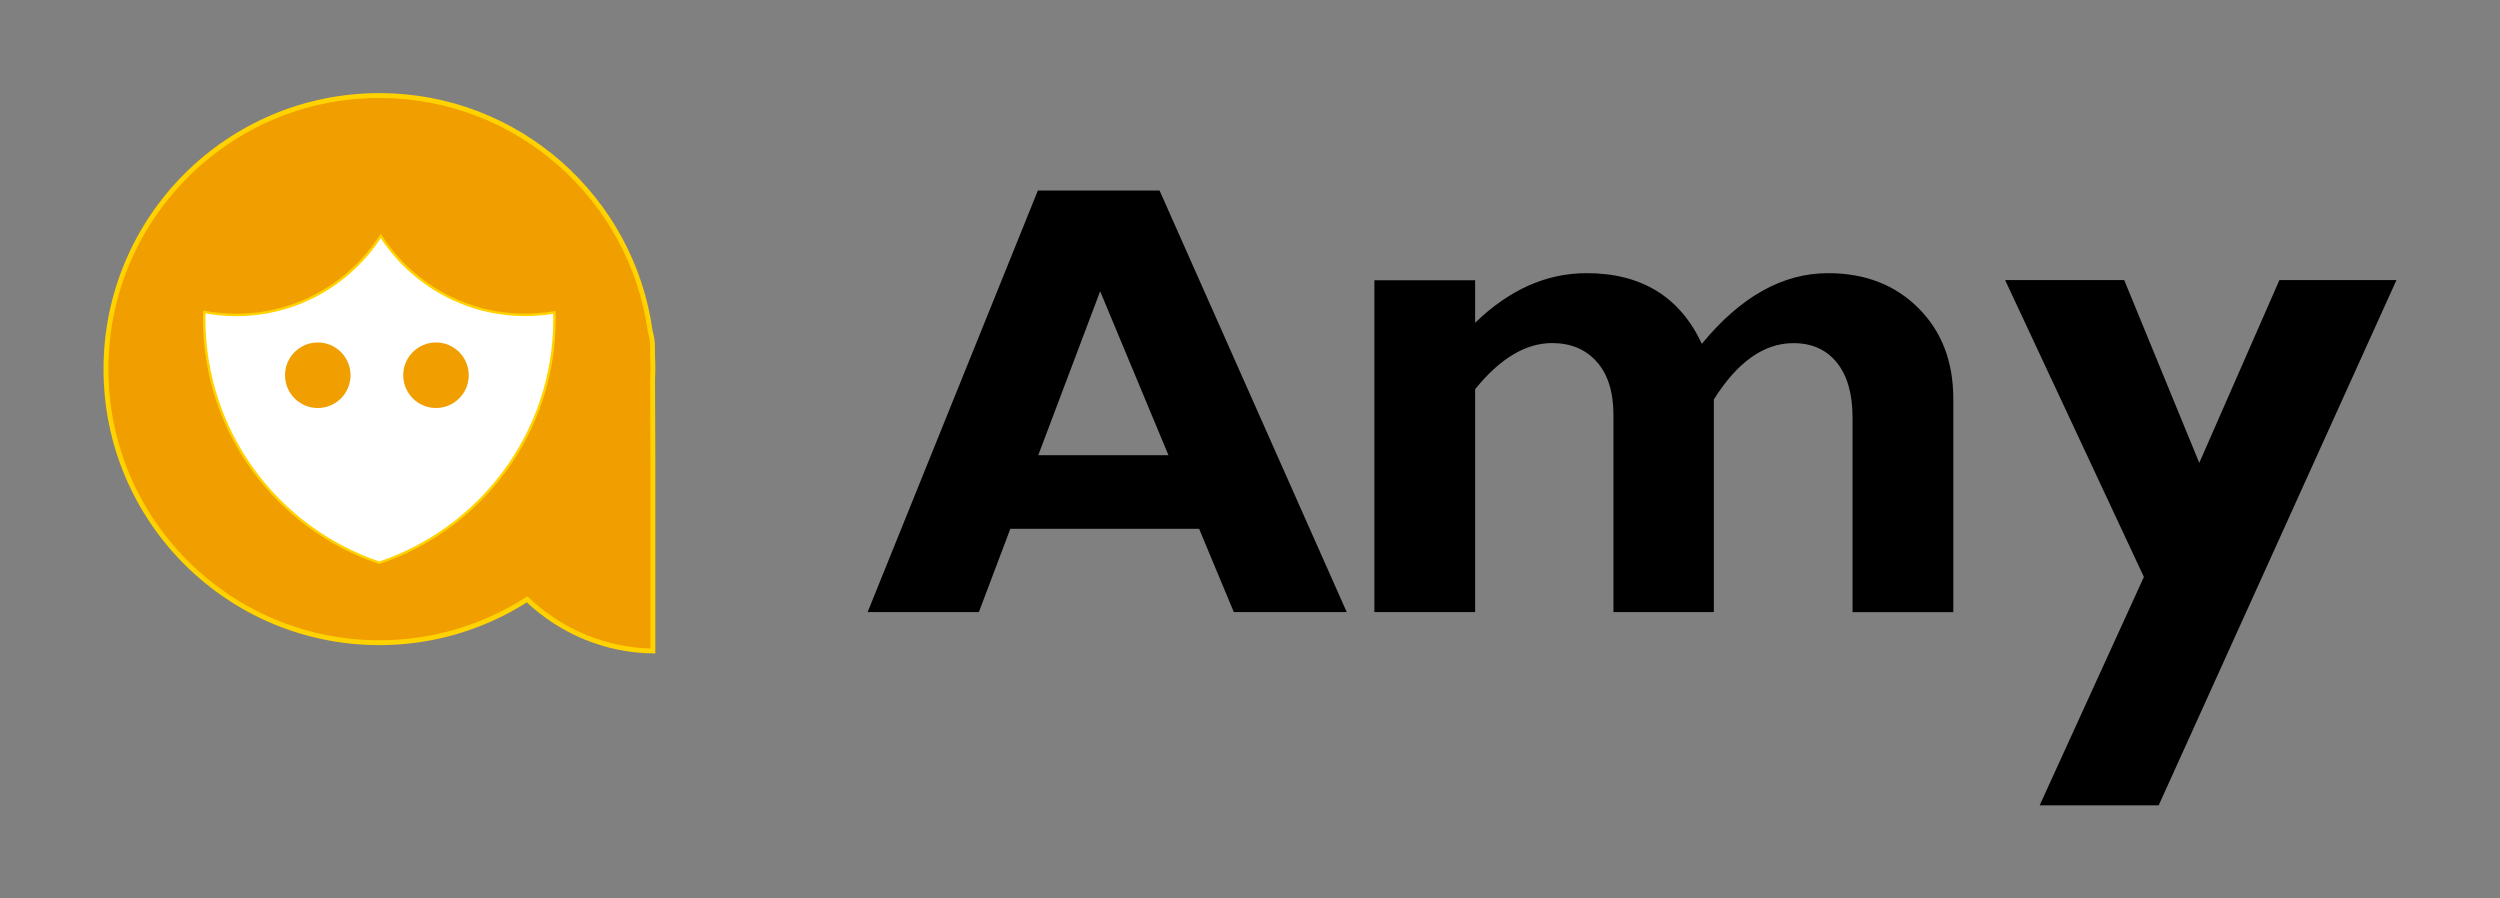 <svg width="512" height="184" viewBox="0 0 512 184" fill="none" xmlns="http://www.w3.org/2000/svg">
<rect x="0" y="0" width="512" height="184" fill="#808080" stroke="none"/>
<g clip-path="url(#clip0_2534_13990)">
<path d="M133.637 72.673V72.685L133.637 72.697C133.683 73.666 133.714 74.632 133.714 75.596C133.714 76.341 133.684 77.089 133.653 77.832L133.652 77.843L133.652 77.855L133.714 95.138L133.714 95.14L133.714 133.319C123.904 133.19 114.956 129.28 108.233 123.005L107.951 122.742L107.625 122.948C98.969 128.434 88.706 131.622 77.707 131.622C46.777 131.622 21.699 106.536 21.699 75.596C21.699 44.655 46.777 19.569 77.707 19.569C106.016 19.569 129.409 40.594 133.162 67.856L133.167 67.894L133.178 67.931C133.474 68.922 133.637 69.971 133.637 71.065V72.673Z" fill="#F09E00" stroke="#FFD200"/>
<path d="M41.845 63.884C43.964 64.284 46.14 64.497 48.373 64.497C60.798 64.497 71.715 58.053 77.976 48.316C84.24 58.03 95.151 64.482 107.57 64.482C109.604 64.482 111.594 64.298 113.541 63.97C113.554 64.419 113.564 64.874 113.564 65.329C113.564 88.551 98.542 108.243 77.693 115.253C56.844 108.243 41.822 88.551 41.822 65.329C41.822 64.844 41.833 64.368 41.845 63.884Z" fill="white" stroke="#FFD200" stroke-width="0.5"/>
<path d="M65.081 83.561C68.786 83.561 71.789 80.556 71.789 76.85C71.789 73.144 68.786 70.14 65.081 70.14C61.376 70.14 58.373 73.144 58.373 76.85C58.373 80.556 61.376 83.561 65.081 83.561Z" fill="#F09E00"/>
<path d="M89.29 83.557C92.995 83.557 95.998 80.553 95.998 76.847C95.998 73.141 92.995 70.137 89.29 70.137C85.585 70.137 82.582 73.141 82.582 76.847C82.582 80.553 85.585 83.557 89.29 83.557Z" fill="#F09E00"/>
<path d="M237.475 39.014L275.806 125.35H252.684L245.574 108.296H206.919L200.474 125.35H177.691L212.56 39.014H237.475ZM239.299 93.221L225.312 59.655L212.638 93.221H239.299Z" fill="black"/>
<path d="M302.107 57.397V66.102C309.108 59.33 316.697 55.944 324.904 55.944C336.172 55.944 344.039 60.768 348.537 70.415C356.465 60.768 365.075 55.944 374.395 55.944C381.953 55.944 388.104 58.325 392.88 63.087C397.656 67.849 400.036 74.049 400.036 81.687V125.365H379.402V85.49C379.402 80.682 378.336 76.94 376.203 74.281C374.07 71.621 371.102 70.276 367.285 70.276C361.257 70.276 355.816 74.126 350.994 81.811V125.349H330.437V85.042C330.437 80.28 329.294 76.631 327.006 74.08C324.719 71.529 321.674 70.261 317.872 70.261C312.462 70.261 307.192 73.415 302.107 79.708V125.349H281.473V57.397H302.107Z" fill="black"/>
<path d="M490.8 57.351L442.098 164.93H417.723L439.068 118.16L410.645 57.351H435.034L450.413 94.798L466.827 57.351H490.8Z" fill="black"/>
</g>
<defs>
<clipPath id="clip0_2534_13990">
<rect width="469.602" height="145.861" fill="white" transform="translate(21.199 19.069)"/>
</clipPath>
</defs>
</svg>

